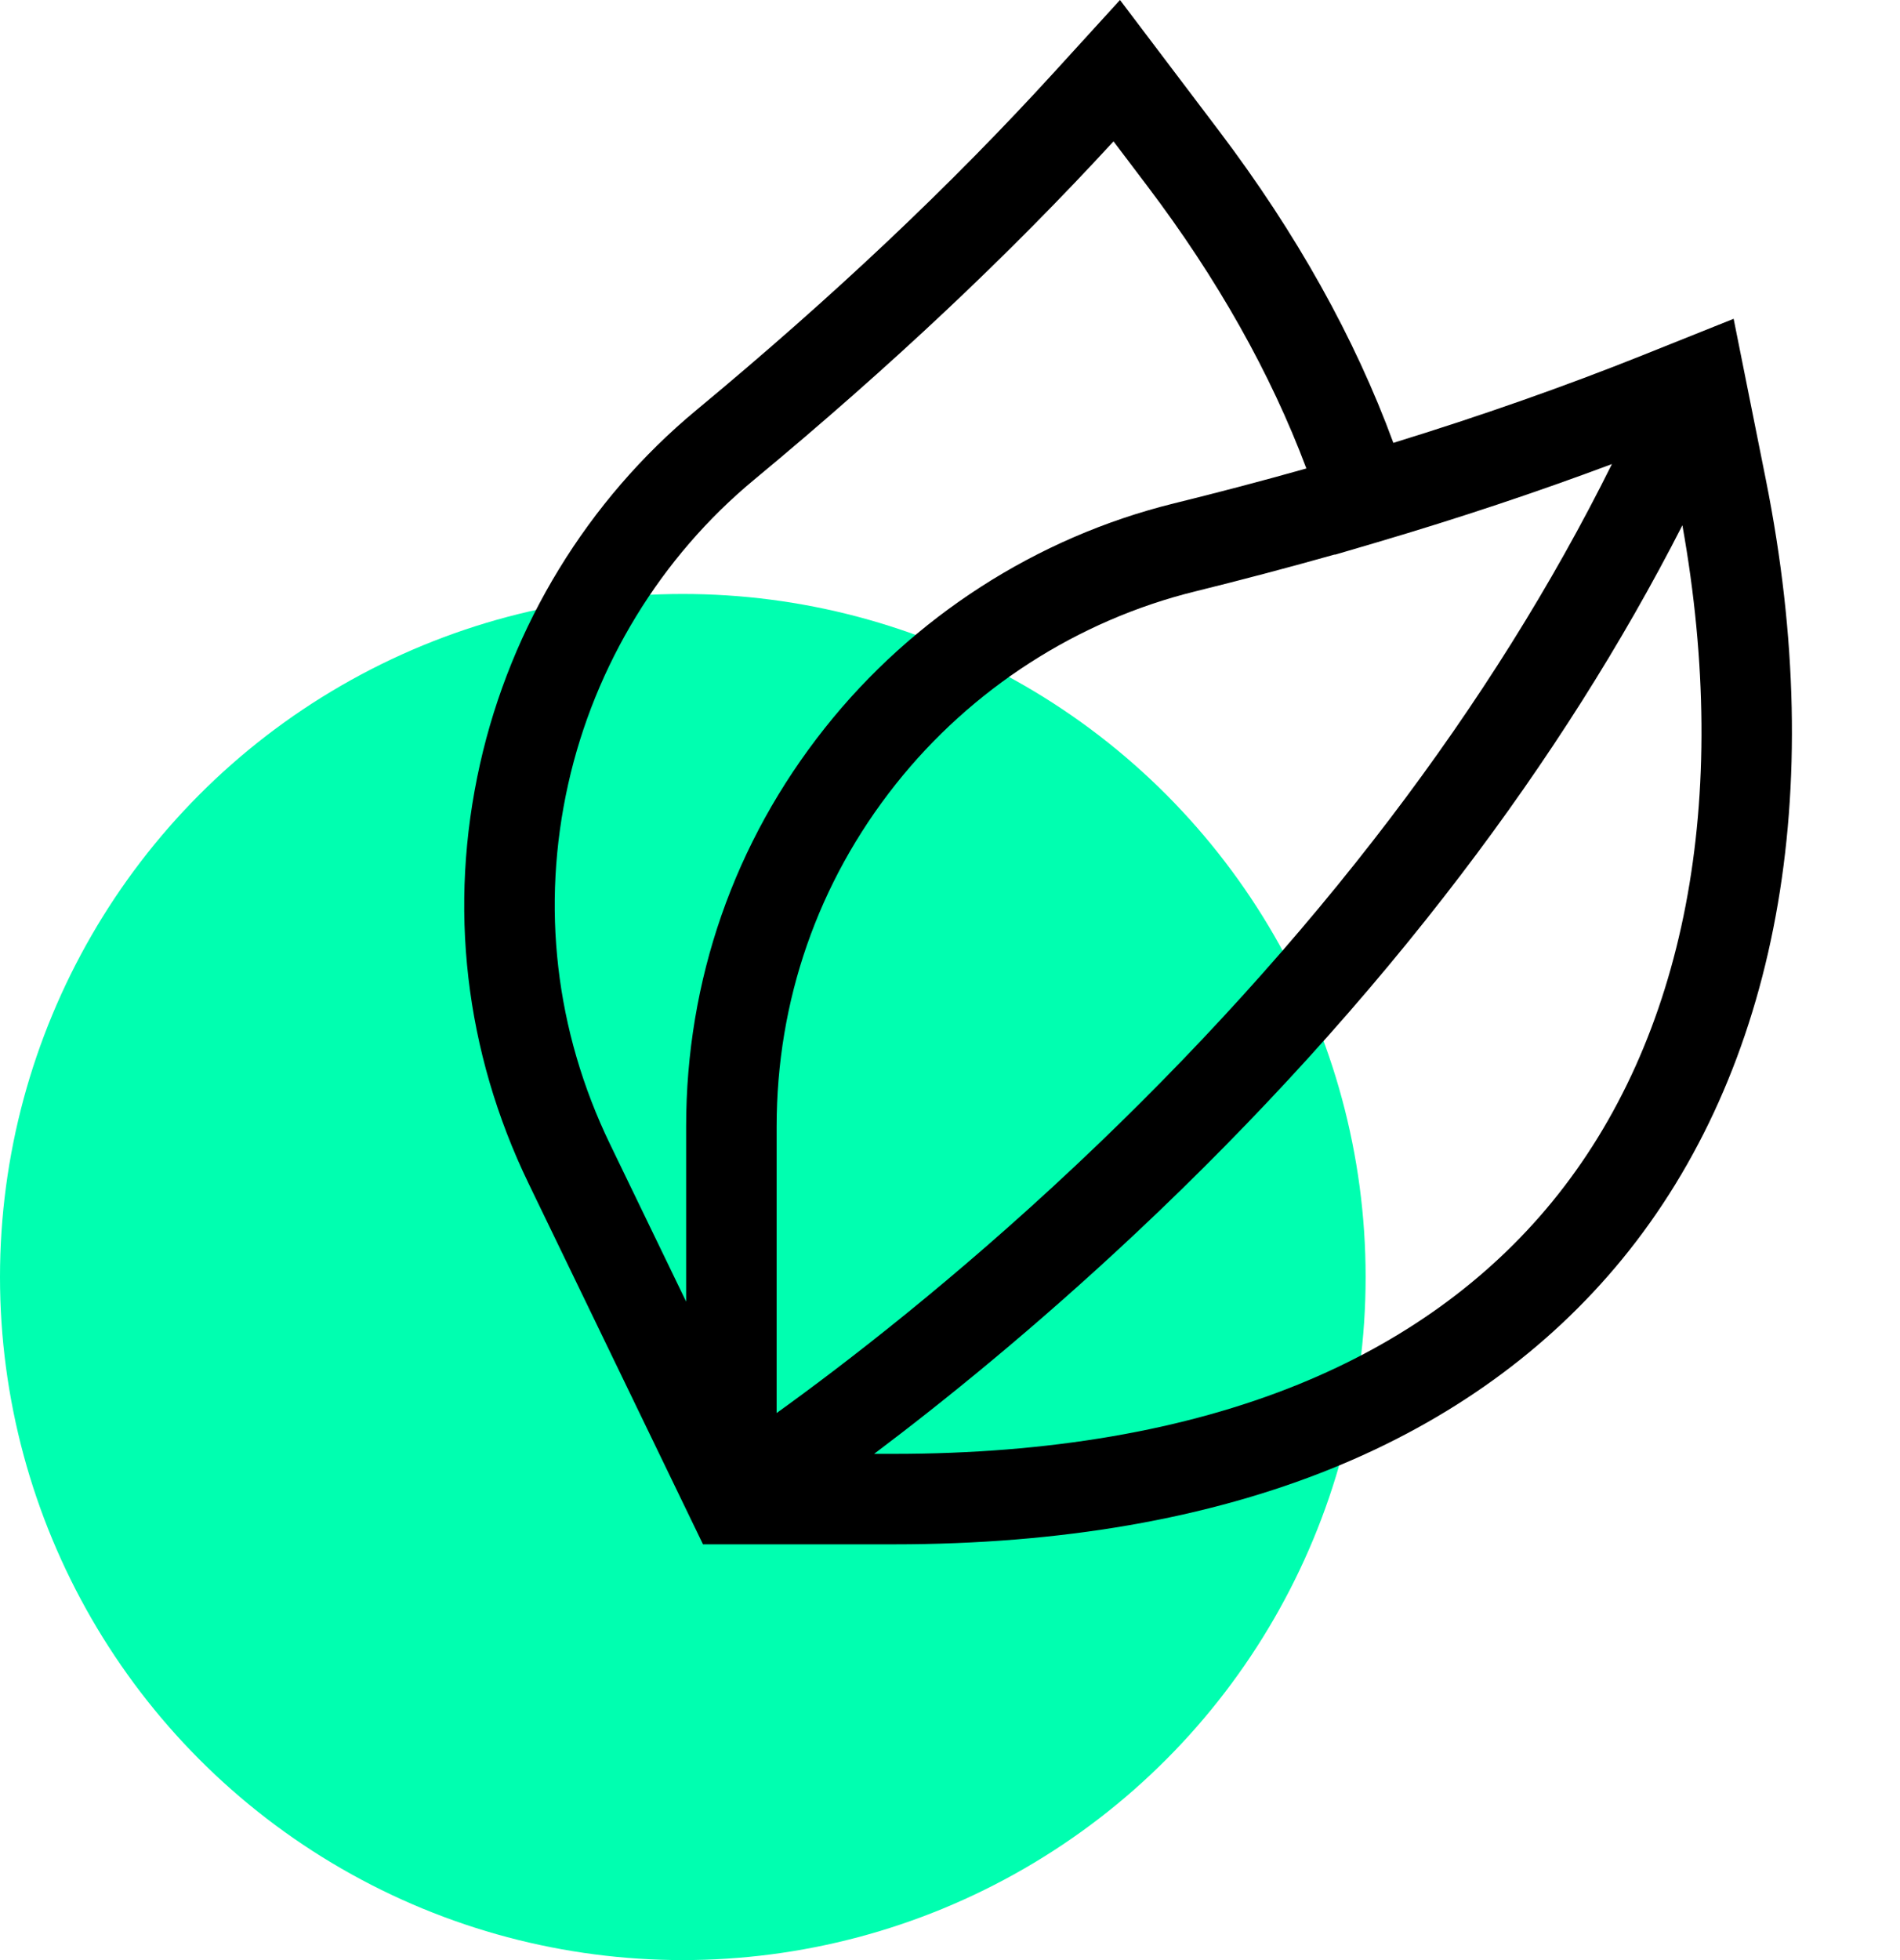 <svg width="32" height="33" viewBox="0 0 32 33" fill="none" xmlns="http://www.w3.org/2000/svg">
<circle cx="11.5" cy="21.5" r="11.5" fill="#00ffb0"/>
<g clip-path="url(#clip0)">
<path d="M29.742 8.083L29.198 5.367L27.685 5.973C26.358 6.504 24.942 7.002 23.467 7.456C22.816 5.683 21.831 3.922 20.535 2.209L18.863 0L17.765 1.204C16.014 3.123 14.038 4.989 11.724 6.908C9.898 8.422 8.605 10.537 8.084 12.865C7.546 15.264 7.829 17.706 8.902 19.924L11.84 26H15.054C17.864 26 20.349 25.569 22.441 24.719C24.424 23.914 26.065 22.73 27.319 21.201C29.935 18.009 30.795 13.351 29.742 8.083ZM27.148 7.813C26.146 9.833 24.892 11.836 23.405 13.79C21.876 15.798 20.1 17.758 18.126 19.614C16.067 21.551 14.216 22.973 13.08 23.79V18.967C13.08 16.85 13.773 14.857 15.086 13.203C16.36 11.597 18.151 10.444 20.129 9.957C20.931 9.759 21.719 9.55 22.482 9.335L22.483 9.339L23.18 9.134C23.186 9.132 23.193 9.13 23.2 9.128V9.128C24.566 8.725 25.889 8.284 27.148 7.813ZM9.57 13.198C10.018 11.198 11.129 9.38 12.697 8.08C15.005 6.166 16.989 4.299 18.754 2.38L19.32 3.128C20.503 4.69 21.402 6.288 22.002 7.887C21.276 8.092 20.526 8.289 19.764 8.477C17.461 9.046 15.376 10.387 13.893 12.256C12.364 14.182 11.556 16.503 11.556 18.967V21.914L10.273 19.261C9.352 17.355 9.109 15.259 9.57 13.198ZM26.14 20.235C25.05 21.565 23.612 22.599 21.867 23.308C19.958 24.083 17.666 24.477 15.054 24.477H14.722C15.873 23.611 17.429 22.359 19.143 20.749C21.183 18.833 23.02 16.809 24.603 14.731C26.068 12.809 27.318 10.836 28.335 8.844C29.16 13.463 28.387 17.494 26.14 20.235Z" fill="black"/>
</g>
<defs>
<clipPath id="clip0">
<rect width="26" height="26" fill="white" transform="translate(6)"/>
</clipPath>
</defs>
</svg>
